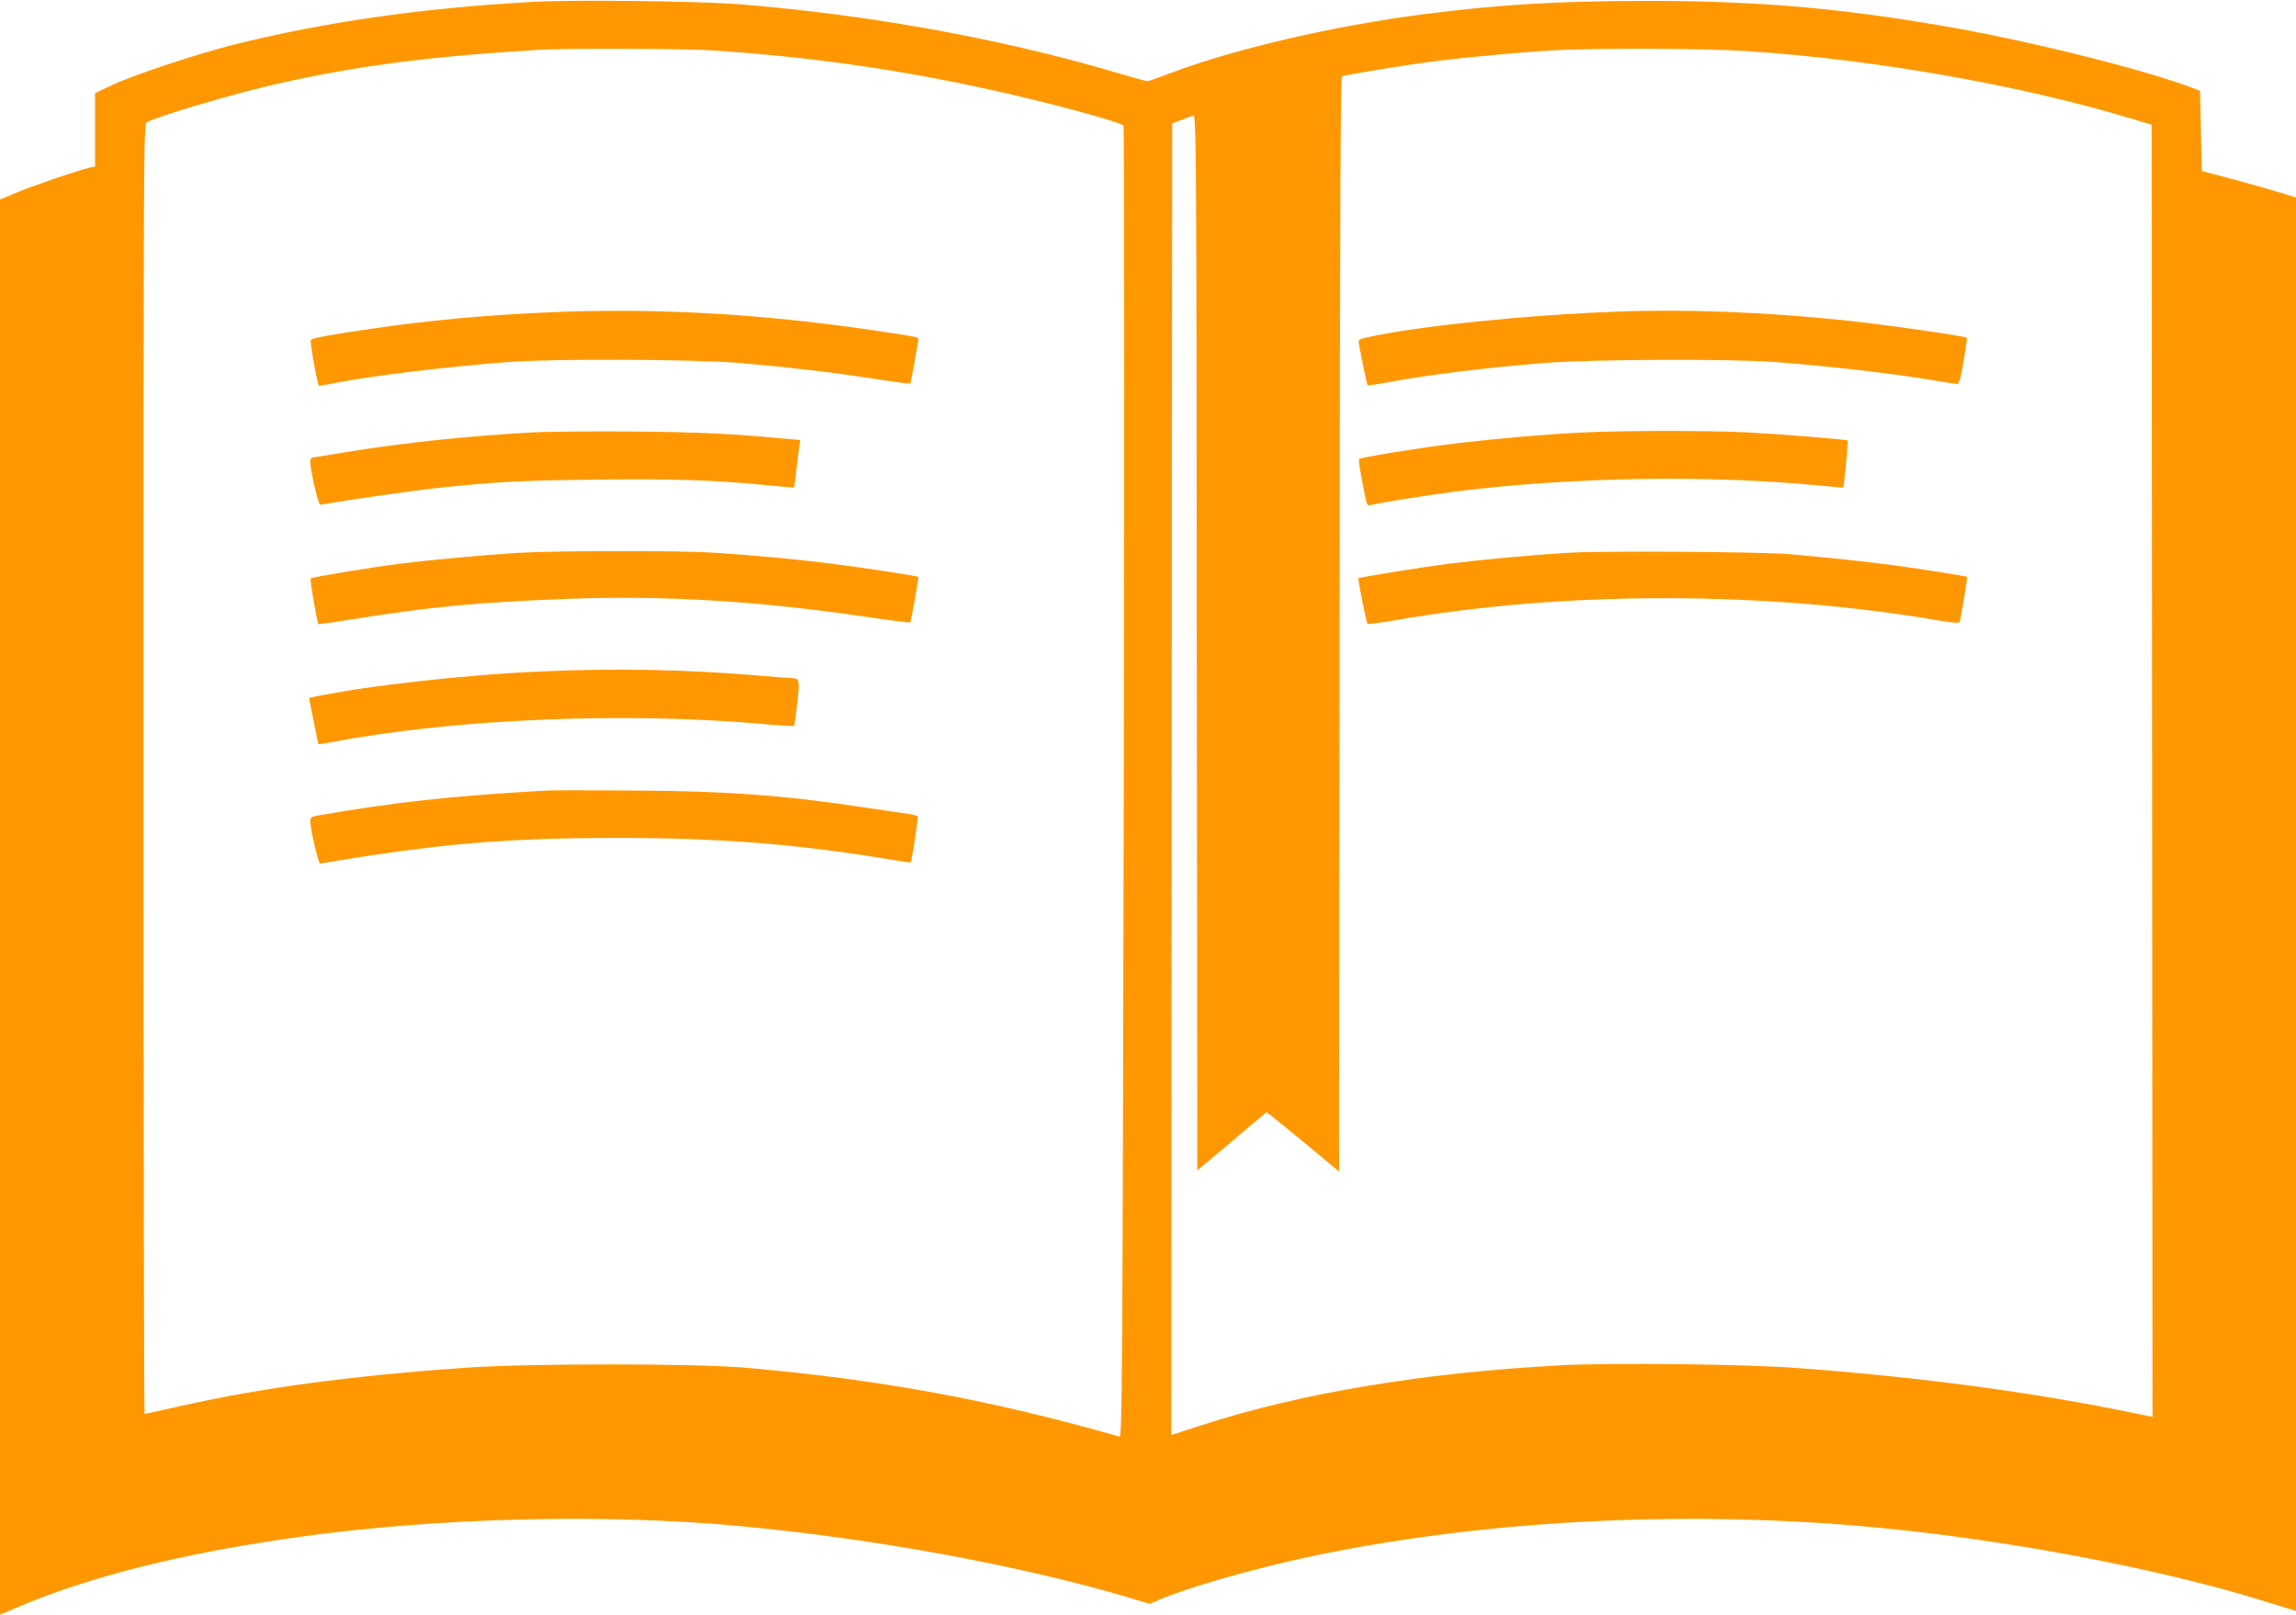 <?xml version="1.0" standalone="no"?>
<!DOCTYPE svg PUBLIC "-//W3C//DTD SVG 20010904//EN"
 "http://www.w3.org/TR/2001/REC-SVG-20010904/DTD/svg10.dtd">
<svg version="1.0" xmlns="http://www.w3.org/2000/svg"
 width="1280pt" height="900pt" viewBox="0 0 1280 900"
 preserveAspectRatio="xMidYMid meet">
<g transform="translate(0,900) scale(0.1,-0.1)"
fill="#ff9800" stroke="none">
<path d="M2980 8990 c-617 -33 -1176 -113 -1685 -241 -208 -53 -554 -168 -672
-224 l-93 -44 0 -205 0 -204 -33 -7 c-57 -13 -320 -102 -409 -140 l-88 -37 0
-3944 0 -3943 83 35 c405 175 935 308 1582 398 776 108 1707 131 2455 61 754
-70 1565 -219 2173 -399 l117 -35 53 23 c143 63 516 171 815 235 944 203 2055
266 3102 175 742 -64 1622 -227 2220 -411 80 -25 157 -48 173 -53 l27 -9 0
3939 0 3939 -100 31 c-55 17 -173 50 -263 74 l-162 43 -5 224 -5 223 -50 19
c-285 106 -919 263 -1379 342 -603 103 -1045 140 -1661 140 -502 -1 -815 -20
-1245 -75 -496 -65 -1033 -189 -1387 -321 -76 -29 -142 -52 -148 -52 -5 1 -98
26 -205 58 -627 183 -1356 314 -2064 371 -228 18 -911 26 -1146 14z m975 -270
c540 -34 1045 -105 1570 -221 314 -69 716 -177 738 -199 5 -4 6 -1651 2 -3660
-7 -3345 -9 -3651 -24 -3647 -707 203 -1330 318 -2082 384 -288 25 -1212 25
-1569 0 -639 -46 -1119 -110 -1573 -211 -112 -25 -207 -46 -211 -46 -3 0 -6
1618 -6 3595 0 3413 1 3595 17 3603 72 38 505 165 738 217 447 100 844 151
1460 188 131 8 798 6 940 -3z m5787 -5 c713 -47 1519 -189 2143 -377 l110 -33
3 -3601 2 -3601 -92 19 c-566 118 -1204 203 -1893 254 -288 21 -1022 30 -1305
15 -769 -40 -1461 -155 -2014 -335 l-166 -54 2 3655 3 3655 50 19 c28 11 58
22 67 25 17 5 18 -141 20 -2937 l3 -2942 193 162 193 163 32 -25 c18 -14 109
-88 202 -165 l170 -141 3 3050 c2 2427 5 3051 15 3054 25 9 366 65 517 84 177
22 453 48 650 60 232 14 857 12 1092 -4z"/>
<path d="M3050 7259 c-340 -15 -657 -44 -970 -90 -231 -33 -337 -53 -347 -63
-7 -7 37 -256 46 -256 3 0 40 6 81 14 227 44 619 91 970 118 257 20 1035 16
1294 -5 276 -24 507 -51 749 -88 109 -17 200 -29 202 -27 3 3 45 236 45 251 0
8 -33 14 -250 46 -642 94 -1218 126 -1820 100z"/>
<path d="M2968 6590 c-353 -19 -731 -59 -1041 -110 -98 -17 -182 -30 -187 -30
-6 0 -10 -12 -10 -27 1 -48 45 -238 55 -236 184 31 505 77 650 93 338 35 453
42 887 47 429 5 660 -2 963 -32 77 -8 141 -13 142 -12 1 2 7 43 12 92 6 50 13
108 16 131 l6 41 -73 7 c-312 29 -476 37 -843 41 -225 2 -485 0 -577 -5z"/>
<path d="M2890 5919 c-204 -13 -477 -38 -655 -60 -188 -24 -494 -75 -503 -83
-5 -6 35 -246 43 -254 2 -2 88 10 192 27 431 69 692 94 1186 113 555 21 1077
-11 1704 -104 117 -17 215 -29 217 -27 6 6 49 249 45 254 -6 5 -310 52 -489
74 -185 24 -436 47 -655 61 -185 12 -887 11 -1085 -1z"/>
<path d="M3040 5259 c-436 -18 -991 -80 -1296 -144 l-21 -5 25 -127 c14 -71
26 -129 27 -130 1 -2 35 4 76 11 679 130 1649 170 2412 100 88 -8 162 -12 164
-10 2 2 10 59 18 127 14 129 12 138 -27 139 -9 0 -95 7 -190 15 -388 33 -779
41 -1188 24z"/>
<path d="M3045 4594 c-539 -31 -847 -65 -1277 -140 -33 -6 -38 -10 -38 -33 1
-46 45 -236 55 -234 650 110 1032 143 1660 143 557 0 982 -33 1485 -115 79
-13 145 -23 147 -22 6 7 43 249 39 256 -3 5 -25 11 -48 14 -24 4 -133 20 -243
36 -467 70 -764 92 -1290 95 -236 2 -457 2 -490 0z"/>
<path d="M9010 7263 c-508 -19 -1112 -81 -1392 -144 -46 -11 -47 -12 -41 -42
17 -94 44 -221 47 -224 2 -2 53 5 112 16 233 43 539 81 874 108 271 21 1042
24 1290 5 309 -24 647 -63 881 -102 64 -11 123 -20 130 -20 11 0 20 35 36 127
12 71 20 129 19 130 -10 10 -458 74 -676 97 -448 47 -892 64 -1280 49z"/>
<path d="M8811 6589 c-205 -10 -477 -34 -691 -60 -197 -23 -532 -78 -542 -87
-6 -6 4 -66 33 -210 8 -42 14 -52 27 -48 34 11 318 56 471 76 643 81 1407 94
2021 35 79 -7 145 -13 146 -12 5 6 29 259 24 262 -10 6 -368 35 -555 45 -219
11 -695 11 -934 -1z"/>
<path d="M8740 5919 c-214 -13 -481 -38 -655 -60 -151 -19 -506 -76 -512 -82
-4 -5 44 -248 51 -254 3 -3 72 6 153 20 944 165 2072 164 3036 -2 77 -13 110
-15 112 -7 6 19 45 249 42 251 -4 4 -267 45 -412 65 -135 18 -319 38 -570 61
-153 14 -1067 20 -1245 8z"/>
</g>
</svg>
